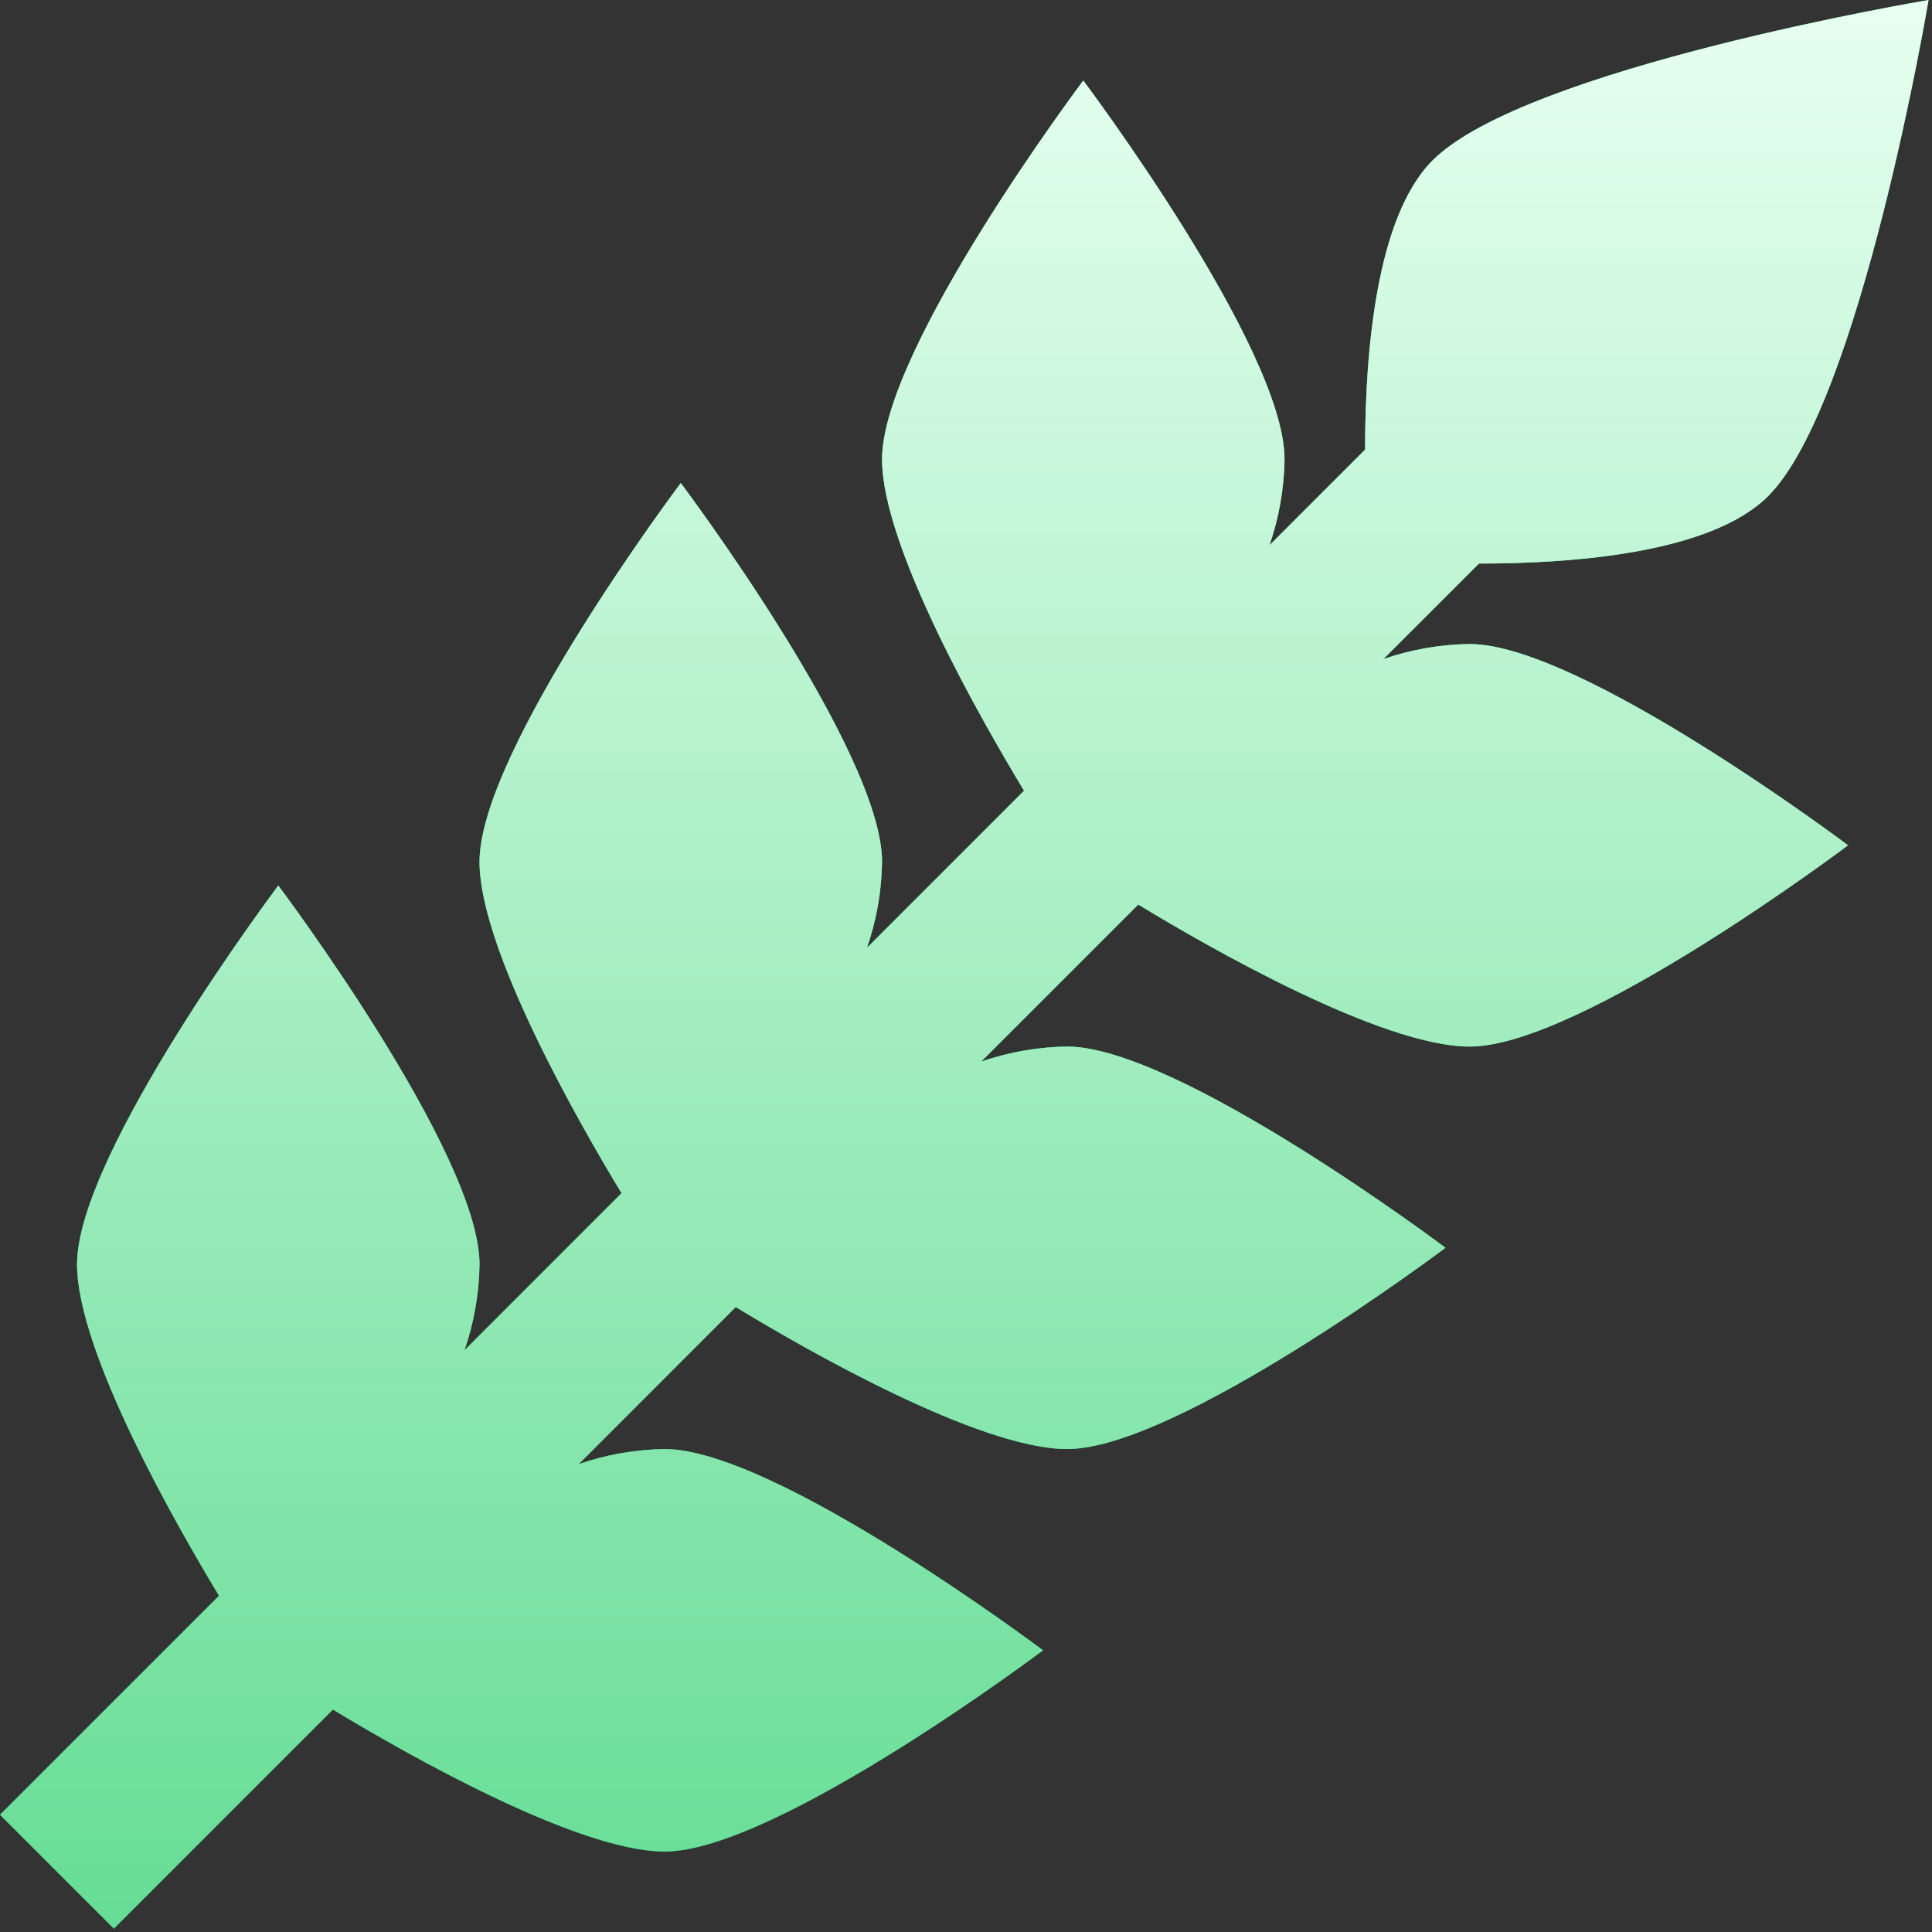 <svg width="40" height="40" viewBox="0 0 40 40" fill="none" xmlns="http://www.w3.org/2000/svg">
<rect x="0" y="0" width="40" height="40" fill="#333333" stroke="none"/>
<g clip-path="url(#clip0_7039_37440)">
<path d="M28.64 13.646L30.62 11.668C32.637 11.668 35.44 11.439 36.608 10.271C38.527 8.351 39.928 0.001 39.928 0.001C39.928 0.001 31.578 1.401 29.66 3.321C28.493 4.488 28.263 7.293 28.263 9.309L26.283 11.289C26.481 10.716 26.586 10.115 26.595 9.509C26.595 7.208 22.428 1.668 22.428 1.668C22.428 1.668 18.262 7.208 18.262 9.509C18.262 11.321 20.322 14.918 21.202 16.371L17.95 19.623C18.148 19.05 18.253 18.449 18.262 17.843C18.262 15.541 14.095 10.001 14.095 10.001C14.095 10.001 9.928 15.541 9.928 17.843C9.928 19.654 11.988 23.251 12.868 24.704L9.617 27.956C9.814 27.383 9.92 26.782 9.928 26.176C9.928 23.874 5.762 18.334 5.762 18.334C5.762 18.334 1.595 23.874 1.595 26.176C1.595 27.988 3.655 31.584 4.535 33.038L0 37.573L2.357 39.929L6.892 35.394C8.345 36.274 11.942 38.334 13.762 38.334C16.055 38.334 21.595 34.168 21.595 34.168C21.595 34.168 16.055 30.001 13.762 30.001C13.155 30.01 12.555 30.115 11.982 30.313L15.233 27.061C16.678 27.941 20.275 30.001 22.095 30.001C24.388 30.001 29.928 25.834 29.928 25.834C29.928 25.834 24.388 21.668 22.095 21.668C21.489 21.676 20.888 21.782 20.315 21.979L23.567 18.728C25.012 19.608 28.608 21.668 30.428 21.668C32.73 21.668 38.262 17.501 38.262 17.501C38.262 17.501 32.722 13.334 30.428 13.334C29.819 13.342 29.216 13.447 28.64 13.646Z" fill="#03A74F"/>
<path d="M28.64 13.646L30.62 11.668C32.637 11.668 35.44 11.439 36.608 10.271C38.527 8.351 39.928 0.001 39.928 0.001C39.928 0.001 31.578 1.401 29.66 3.321C28.493 4.488 28.263 7.293 28.263 9.309L26.283 11.289C26.481 10.716 26.586 10.115 26.595 9.509C26.595 7.208 22.428 1.668 22.428 1.668C22.428 1.668 18.262 7.208 18.262 9.509C18.262 11.321 20.322 14.918 21.202 16.371L17.95 19.623C18.148 19.05 18.253 18.449 18.262 17.843C18.262 15.541 14.095 10.001 14.095 10.001C14.095 10.001 9.928 15.541 9.928 17.843C9.928 19.654 11.988 23.251 12.868 24.704L9.617 27.956C9.814 27.383 9.92 26.782 9.928 26.176C9.928 23.874 5.762 18.334 5.762 18.334C5.762 18.334 1.595 23.874 1.595 26.176C1.595 27.988 3.655 31.584 4.535 33.038L0 37.573L2.357 39.929L6.892 35.394C8.345 36.274 11.942 38.334 13.762 38.334C16.055 38.334 21.595 34.168 21.595 34.168C21.595 34.168 16.055 30.001 13.762 30.001C13.155 30.01 12.555 30.115 11.982 30.313L15.233 27.061C16.678 27.941 20.275 30.001 22.095 30.001C24.388 30.001 29.928 25.834 29.928 25.834C29.928 25.834 24.388 21.668 22.095 21.668C21.489 21.676 20.888 21.782 20.315 21.979L23.567 18.728C25.012 19.608 28.608 21.668 30.428 21.668C32.73 21.668 38.262 17.501 38.262 17.501C38.262 17.501 32.722 13.334 30.428 13.334C29.819 13.342 29.216 13.447 28.64 13.646Z" fill="url(#paint0_linear_7039_37440)"/>
<path d="M28.64 13.646L30.62 11.668C32.637 11.668 35.44 11.439 36.608 10.271C38.527 8.351 39.928 0.001 39.928 0.001C39.928 0.001 31.578 1.401 29.66 3.321C28.493 4.488 28.263 7.293 28.263 9.309L26.283 11.289C26.481 10.716 26.586 10.115 26.595 9.509C26.595 7.208 22.428 1.668 22.428 1.668C22.428 1.668 18.262 7.208 18.262 9.509C18.262 11.321 20.322 14.918 21.202 16.371L17.95 19.623C18.148 19.05 18.253 18.449 18.262 17.843C18.262 15.541 14.095 10.001 14.095 10.001C14.095 10.001 9.928 15.541 9.928 17.843C9.928 19.654 11.988 23.251 12.868 24.704L9.617 27.956C9.814 27.383 9.92 26.782 9.928 26.176C9.928 23.874 5.762 18.334 5.762 18.334C5.762 18.334 1.595 23.874 1.595 26.176C1.595 27.988 3.655 31.584 4.535 33.038L0 37.573L2.357 39.929L6.892 35.394C8.345 36.274 11.942 38.334 13.762 38.334C16.055 38.334 21.595 34.168 21.595 34.168C21.595 34.168 16.055 30.001 13.762 30.001C13.155 30.01 12.555 30.115 11.982 30.313L15.233 27.061C16.678 27.941 20.275 30.001 22.095 30.001C24.388 30.001 29.928 25.834 29.928 25.834C29.928 25.834 24.388 21.668 22.095 21.668C21.489 21.676 20.888 21.782 20.315 21.979L23.567 18.728C25.012 19.608 28.608 21.668 30.428 21.668C32.73 21.668 38.262 17.501 38.262 17.501C38.262 17.501 32.722 13.334 30.428 13.334C29.819 13.342 29.216 13.447 28.64 13.646Z" fill="url(#paint1_linear_7039_37440)"/>
</g>
<defs>
<linearGradient id="paint0_linear_7039_37440" x1="19.964" y1="0.001" x2="19.964" y2="39.929" gradientUnits="userSpaceOnUse">
<stop stop-color="#66DD96"/>
<stop offset="1" stop-color="#03A74F"/>
</linearGradient>
<linearGradient id="paint1_linear_7039_37440" x1="19.964" y1="0.001" x2="19.964" y2="39.929" gradientUnits="userSpaceOnUse">
<stop stop-color="#E7FFF0"/>
<stop offset="1" stop-color="#66DD96"/>
</linearGradient>
<clipPath id="clip0_7039_37440">
<rect width="40" height="40" fill="white" transform="translate(0 0.001)"/>
</clipPath>
</defs>
</svg>
